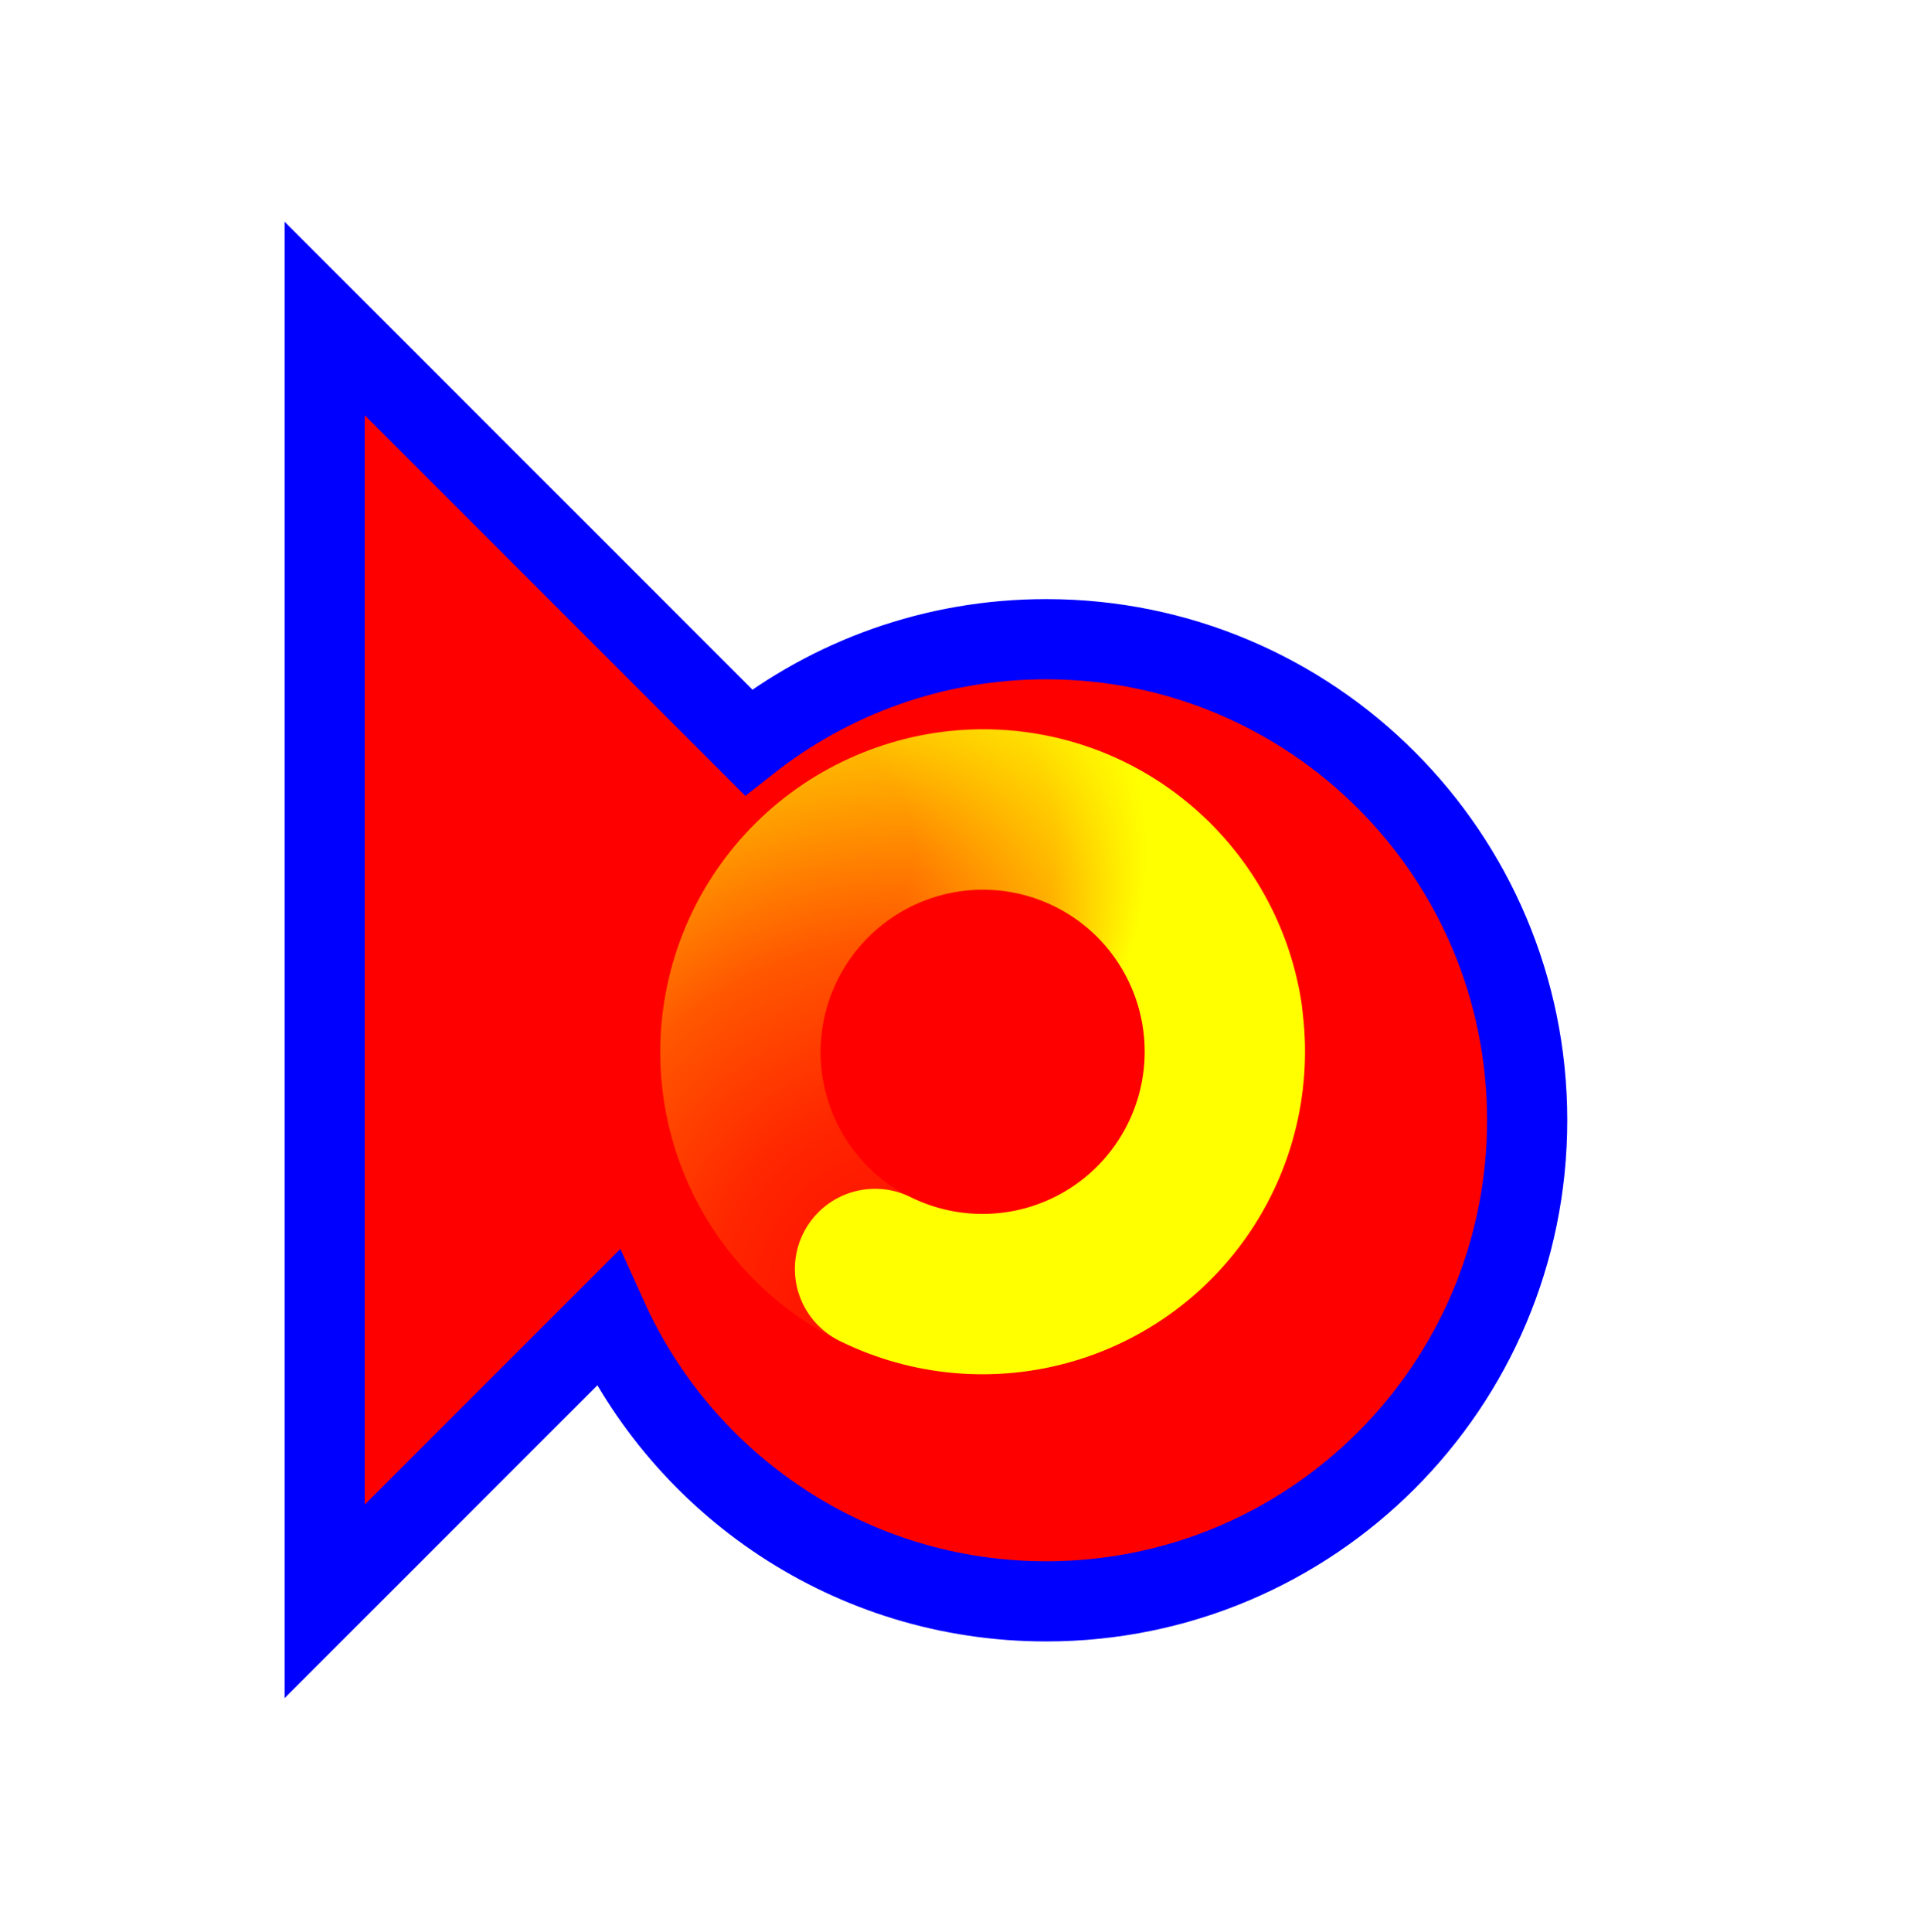 <svg width="256" height="257" viewBox="0 0 256 257" fill="none" xmlns="http://www.w3.org/2000/svg">
<g filter="url(#filter0_d_1_4383)">
<path d="M35.2 204.036V33.369L91.592 89.761C102.487 81.166 116.245 76.036 131.2 76.036C166.546 76.036 195.2 104.69 195.2 140.036C195.2 175.382 166.546 204.036 131.2 204.036C105.245 204.036 82.898 188.585 72.856 166.379L35.2 204.036Z" fill="#FF0000"/>
<path d="M35.2 204.036V33.369L91.592 89.761C102.487 81.166 116.245 76.036 131.2 76.036C166.546 76.036 195.2 104.69 195.2 140.036C195.2 175.382 166.546 204.036 131.2 204.036C105.245 204.036 82.898 188.585 72.856 166.379L35.2 204.036Z" stroke="#0000FF" stroke-width="10.667"/>
</g>
<path d="M128.355 172.134C120.255 171.528 112.683 167.887 107.151 161.939C101.62 155.992 98.536 148.175 98.517 140.051C98.499 131.927 101.546 124.095 107.049 118.118C112.553 112.141 120.109 108.461 128.206 107.812C136.303 107.164 144.346 109.595 150.728 114.619C157.11 119.644 161.36 126.892 162.629 134.916" stroke="url(#paint0_radial_1_4383)" stroke-width="21.333" stroke-linecap="round"/>
<path d="M105.872 119.335C111.049 113.076 118.397 109.002 126.448 107.926C134.499 106.851 142.659 108.854 149.299 113.535C155.939 118.216 160.569 125.23 162.264 133.176C163.96 141.122 162.595 149.414 158.443 156.397C154.292 163.379 147.659 168.537 139.87 170.839C132.081 173.142 123.709 172.419 116.428 168.817" stroke="url(#paint1_radial_1_4383)" stroke-width="21.333" stroke-linecap="round"/>
<defs>
<filter id="filter0_d_1_4383" x="17.866" y="9.493" width="210.667" height="236.418" filterUnits="userSpaceOnUse" color-interpolation-filters="sRGB">
<feFlood flood-opacity="0" result="BackgroundImageFix"/>
<feColorMatrix in="SourceAlpha" type="matrix" values="0 0 0 0 0 0 0 0 0 0 0 0 0 0 0 0 0 0 127 0" result="hardAlpha"/>
<feOffset dx="8" dy="9"/>
<feGaussianBlur stdDeviation="10"/>
<feComposite in2="hardAlpha" operator="out"/>
<feColorMatrix type="matrix" values="0 0 0 0 0 0 0 0 0 0 0 0 0 0 0 0 0 0 0.6 0"/>
<feBlend mode="normal" in2="BackgroundImageFix" result="effect1_dropShadow_1_4383"/>
<feBlend mode="normal" in="SourceGraphic" in2="effect1_dropShadow_1_4383" result="shape"/>
</filter>
<radialGradient id="paint0_radial_1_4383" cx="0" cy="0" r="1" gradientUnits="userSpaceOnUse" gradientTransform="translate(124.634 177.41) rotate(51.017) scale(98.727 92.761)">
<stop stop-color="#FFFF00" stop-opacity="0"/>
<stop offset="0.319" stop-color="#FFFF00" stop-opacity="0.15"/>
<stop offset="0.543" stop-color="#FFFF00" stop-opacity="0.34"/>
<stop offset="1" stop-color="#FFFF00"/>
</radialGradient>
<radialGradient id="paint1_radial_1_4383" cx="0" cy="0" r="1" gradientUnits="userSpaceOnUse" gradientTransform="translate(103.717 113.248) rotate(178.067) scale(48.995 46.034)">
<stop stop-color="#FFFF00" stop-opacity="0"/>
<stop offset="0.364" stop-color="#FFFF00" stop-opacity="0"/>
<stop offset="0.751" stop-color="#FFFF00" stop-opacity="0.43"/>
<stop offset="1" stop-color="#FFFF00"/>
</radialGradient>
</defs>
</svg>
